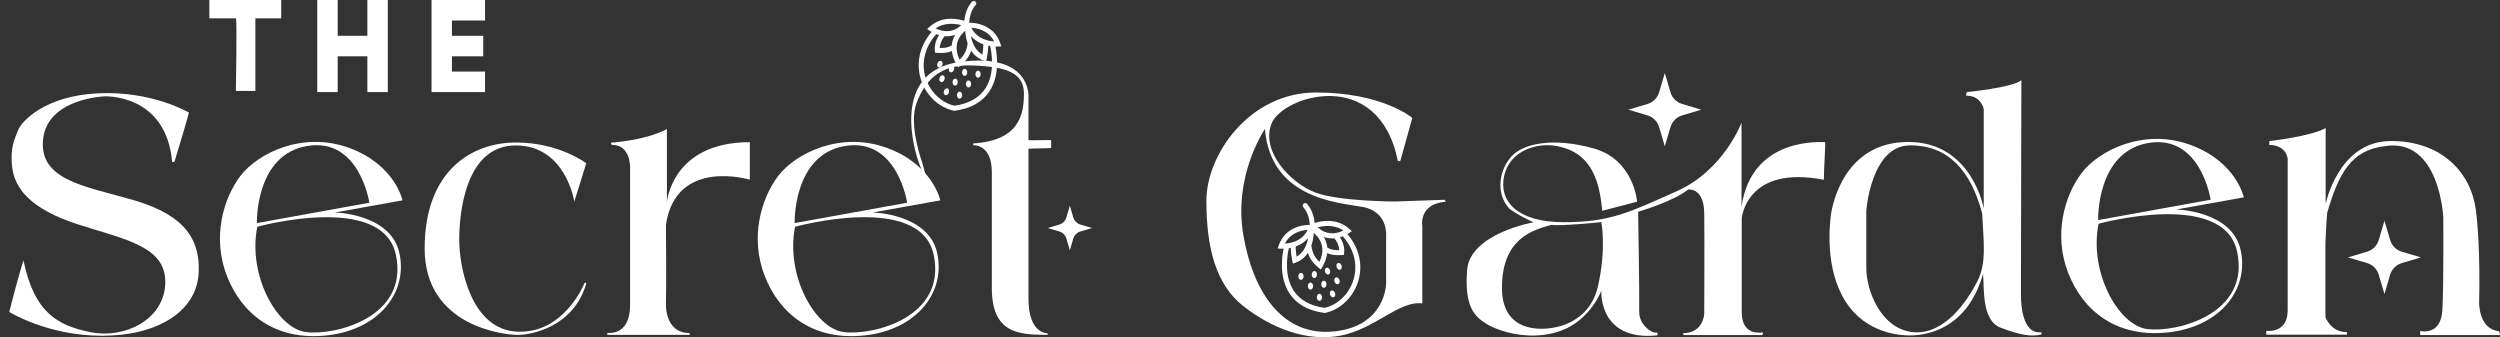 <svg width="215" height="29" viewBox="0 0 215 29" fill="none" xmlns="http://www.w3.org/2000/svg">
<rect x="0" y="0" width="215" height="29" fill="#333333" stroke="none"/>
<path d="M15.01 13.894L15.79 11.304L16.253 9.683C16.253 9.683 13.103 7.801 8.432 8.025C3.762 8.249 1.816 10.503 1.557 11.193C1.297 11.882 0.834 12.665 1.056 14.435C1.279 16.205 2.631 17.975 6.653 19.279C10.675 20.584 14.307 21.161 14.215 24.347C14.122 27.533 10.675 29.136 7.839 28.577C5.004 28.018 2.947 26.937 2.02 22.391C1.557 23.807 0.797 26.826 0.797 26.826C0.797 26.826 4.075 28.876 8.783 28.876C13.49 28.876 16.919 26.826 17.086 23.453C17.253 20.081 15.27 18.292 11.304 17.156C7.338 16.019 3.334 15.497 3.705 11.976C4.076 8.454 8.987 8.286 8.987 8.286C8.987 8.286 14.287 8.026 14.806 13.932C14.877 13.942 14.948 13.929 15.01 13.894Z" fill="white"/>
<path d="M28.799 18.273L34.618 17.231C34.618 17.231 33.97 14.138 29.985 12.703C26 11.268 22.147 13.188 20.665 15.144C19.183 17.101 18.237 20.455 19.516 23.734C20.794 27.013 23.686 29.341 28.152 28.84C32.619 28.338 35.102 25.115 34.342 21.74C33.582 18.366 28.799 18.273 28.799 18.273ZM26.427 12.553C30.93 11.808 31.764 17.435 31.764 17.435L22.09 19.186C22.09 19.186 21.923 13.298 26.427 12.553ZM26.316 28.558C23.813 28.242 21.293 23.639 22.127 19.502C22.127 19.502 32.895 16.522 34.044 21.905C35.193 27.289 28.817 28.876 26.316 28.558Z" fill="white"/>
<path d="M75.049 18.273L80.868 17.231C80.868 17.231 80.22 14.138 76.235 12.703C72.251 11.268 68.397 13.188 66.915 15.144C65.433 17.101 64.487 20.455 65.766 23.734C67.044 27.013 69.936 29.341 74.402 28.84C78.869 28.338 81.353 25.115 80.592 21.74C79.832 18.366 75.049 18.273 75.049 18.273ZM72.677 12.553C77.181 11.808 78.014 17.435 78.014 17.435L68.34 19.186C68.34 19.186 68.173 13.298 72.677 12.553ZM72.566 28.558C70.064 28.242 67.543 23.639 68.377 19.502C68.377 19.502 79.145 16.522 80.294 21.905C81.443 27.289 75.068 28.876 72.566 28.558Z" fill="white"/>
<path d="M49.389 17.341L50.418 14.043C50.418 14.043 48.111 12.255 44.357 12.255C40.604 12.255 36.519 14.659 36.519 21.366C36.519 28.073 43.358 28.801 44.526 28.801C45.693 28.801 49.334 28.131 50.418 24.384C50.362 24.245 50.279 24.294 50.244 24.392C50.209 24.489 48.48 28.698 44.487 28.523C40.493 28.355 39.493 22.961 39.493 20.613C39.493 18.265 40.049 12.508 44.357 12.508C48.666 12.508 49.389 17.341 49.389 17.341Z" fill="white"/>
<path d="M52.558 12.268C52.558 12.268 55.477 12.101 57.355 11.095V17.383C57.355 17.383 57.772 12.227 64.486 12.227V15.455C64.486 15.455 58.147 13.526 57.271 19.312C57.313 24.594 57.271 26.02 57.271 26.02C57.271 26.02 57.091 28.642 59.305 28.642V28.799H52.234V28.622C52.234 28.622 54.189 28.967 54.189 26.227V14.489C54.189 14.489 54.289 12.456 52.635 12.456C52.531 12.457 52.558 12.268 52.558 12.268Z" fill="white"/>
<path d="M90.089 28.661C90.089 28.661 88.449 28.745 88.449 25.698V12.799C88.449 12.76 90.399 12.76 90.399 12.721V12.067C90.399 12.006 88.449 12.102 88.449 12.041V8.284C88.449 8.284 88.671 4.511 82.583 5.322C76.495 6.133 78.664 13.091 79.081 14.154C79.497 15.216 79.97 16.362 79.97 16.362L79.303 13.958C79.303 13.958 78.108 10.716 78.83 8.843C79.553 6.971 80.748 5.518 83.666 5.629C86.583 5.739 88.058 6.271 88.058 8.059C88.058 9.848 87.668 12.084 83.693 12.336C83.688 12.388 83.688 12.44 83.693 12.492C83.693 12.492 85.297 12.352 85.297 14.803V24.759C85.297 28.62 87.516 28.797 90.067 28.797C90.144 28.794 90.089 28.661 90.089 28.661Z" fill="white"/>
<path d="M18.004 0H24.185V1.578H21.962V7.822H20.285C20.285 7.822 20.402 1.578 20.285 1.578H18.004V0Z" fill="white"/>
<path d="M31.594 0V3.078H29.04V0H27.285V7.92H29.04V4.842H31.594V7.92H33.349V0H31.594Z" fill="white"/>
<path d="M41.714 1.764V0H38.867H37.756H37.112V7.92H37.756H38.867H41.714V6.155H38.867V4.842H41.558V3.078H38.867V1.764H41.714Z" fill="white"/>
<path d="M79.19 6.813C79.612 8.182 80.727 9.244 82.03 9.522L82.066 9.53L82.103 9.525C83.489 9.339 84.5 8.77 85.106 7.834C86.003 6.448 85.748 4.675 85.604 3.999C85.638 3.999 85.672 3.999 85.706 3.999C85.741 3.999 85.784 3.999 85.823 3.999L86.117 3.99L86.019 3.712C85.741 2.916 85.164 2.36 84.35 2.105C84.025 2.004 83.687 1.954 83.347 1.955C83.408 0.936 83.877 0.47 83.898 0.45C83.939 0.41 83.963 0.356 83.964 0.299C83.965 0.242 83.944 0.187 83.905 0.145C83.866 0.104 83.813 0.08 83.756 0.078C83.7 0.077 83.645 0.098 83.604 0.136C83.578 0.16 83.036 0.685 82.93 1.792C82.434 1.631 81.041 1.307 79.941 2.31L79.734 2.498L79.968 2.651C80.018 2.683 80.067 2.713 80.117 2.742C79.097 3.943 78.759 5.411 79.19 6.813ZM82.659 2.163C82.09 2.734 81.263 2.84 80.467 2.441C81.265 1.893 82.198 2.038 82.659 2.163ZM81.253 3.111C81.312 3.115 81.37 3.118 81.43 3.118C81.675 3.118 81.918 3.076 82.149 2.994C82.046 3.167 81.967 3.353 81.915 3.547C81.882 3.669 81.86 3.794 81.849 3.921L81.828 3.905C81.83 3.902 81.832 3.9 81.834 3.898C81.831 3.901 81.6 4.145 80.82 4.126C80.835 3.766 81.008 3.352 81.253 3.111ZM83.499 3.1C83.79 3.426 84.158 3.672 84.57 3.814C84.563 4.107 84.536 4.4 84.488 4.69C83.846 4.335 83.596 3.627 83.499 3.1H83.499ZM83.218 3.738C83.137 4.333 82.936 4.746 82.528 5.13C82.274 4.605 82.207 4.111 82.328 3.659C82.463 3.162 82.796 2.822 83.013 2.644C83.03 3.017 83.099 3.385 83.218 3.738ZM85.492 3.563C84.575 3.507 83.873 3.086 83.539 2.39C84.03 2.417 85.003 2.599 85.492 3.563ZM80.519 2.936C80.601 2.968 80.684 2.996 80.767 3.02C80.496 3.4 80.347 3.919 80.399 4.357L80.42 4.533L80.597 4.546C80.705 4.554 80.806 4.557 80.9 4.557C81.357 4.557 81.661 4.475 81.857 4.385C81.903 4.769 82.043 5.167 82.279 5.576L82.404 5.793L82.599 5.636C83.067 5.258 83.358 4.863 83.52 4.356C83.77 4.746 84.141 5.043 84.575 5.2L84.806 5.284L84.858 5.043C84.935 4.676 84.981 4.304 84.996 3.93C85.048 3.941 85.101 3.95 85.154 3.957C85.266 4.431 85.615 6.258 84.745 7.599C84.215 8.416 83.32 8.918 82.083 9.091C80.945 8.835 79.973 7.894 79.6 6.684C79.203 5.396 79.538 4.039 80.519 2.937V2.936Z" fill="white"/>
<path d="M84.112 6.685C84.236 6.685 84.336 6.549 84.336 6.381C84.336 6.213 84.236 6.077 84.112 6.077C83.988 6.077 83.888 6.213 83.888 6.381C83.888 6.549 83.988 6.685 84.112 6.685Z" fill="white"/>
<path d="M82.962 6.528C83.086 6.528 83.186 6.392 83.186 6.224C83.186 6.056 83.086 5.92 82.962 5.92C82.838 5.92 82.737 6.056 82.737 6.224C82.737 6.392 82.838 6.528 82.962 6.528Z" fill="white"/>
<path d="M81.62 5.854C81.676 5.697 81.815 5.602 81.932 5.644C82.049 5.687 82.097 5.848 82.041 6.006C81.984 6.164 81.846 6.258 81.729 6.216C81.612 6.174 81.563 6.012 81.62 5.854Z" fill="white"/>
<path d="M82.523 8.488C82.647 8.488 82.747 8.352 82.747 8.184C82.747 8.017 82.647 7.88 82.523 7.88C82.399 7.88 82.299 8.017 82.299 8.184C82.299 8.352 82.399 8.488 82.523 8.488Z" fill="white"/>
<path d="M81.494 7.605C81.611 7.646 81.66 7.808 81.603 7.966C81.546 8.124 81.408 8.218 81.291 8.176C81.174 8.134 81.126 7.972 81.182 7.814C81.239 7.656 81.378 7.562 81.494 7.605Z" fill="white"/>
<path d="M80.933 5.237C81.05 5.279 81.099 5.441 81.043 5.599C80.987 5.757 80.848 5.851 80.731 5.809C80.614 5.767 80.565 5.605 80.621 5.447C80.678 5.289 80.817 5.195 80.933 5.237Z" fill="white"/>
<path d="M83.293 7.523C83.417 7.523 83.518 7.387 83.518 7.219C83.518 7.051 83.417 6.915 83.293 6.915C83.169 6.915 83.069 7.051 83.069 7.219C83.069 7.387 83.169 7.523 83.293 7.523Z" fill="white"/>
<path d="M82.143 7.366C82.267 7.366 82.367 7.23 82.367 7.062C82.367 6.894 82.267 6.758 82.143 6.758C82.019 6.758 81.919 6.894 81.919 7.062C81.919 7.23 82.019 7.366 82.143 7.366Z" fill="white"/>
<path d="M81.114 6.482C81.231 6.524 81.279 6.686 81.223 6.844C81.166 7.002 81.028 7.096 80.911 7.054C80.794 7.012 80.746 6.85 80.802 6.692C80.859 6.534 80.998 6.44 81.114 6.482Z" fill="white"/>
<path d="M187.149 18.015L192.969 16.973C192.969 16.973 192.32 13.88 188.335 12.445C184.351 11.01 180.497 12.93 179.015 14.886C177.533 16.842 176.587 20.197 177.866 23.476C179.145 26.755 182.036 29.082 186.503 28.581C190.969 28.08 193.451 24.854 192.691 21.482C191.931 18.11 187.149 18.015 187.149 18.015ZM184.777 12.294C189.281 11.55 190.114 17.176 190.114 17.176L180.44 18.928C180.44 18.928 180.273 13.04 184.777 12.294ZM184.666 28.3C182.164 27.983 179.643 23.381 180.477 19.243C180.477 19.243 191.245 16.264 192.394 21.647C193.543 27.031 187.168 28.617 184.666 28.3Z" fill="white"/>
<path d="M124.321 17.348C124.307 17.29 124.287 17.234 124.261 17.18L120.013 17.329C120.013 17.329 115.12 17.329 113.081 16.545C111.043 15.761 108.429 13.081 109.338 10.661C110.247 8.24 118.549 5.611 120.218 13.847C120.366 13.903 120.431 13.828 120.431 13.828L121.46 10.139C121.46 10.139 118.9 7.955 113.174 7.955C107.447 7.955 103.75 13.295 103.75 17.264C103.75 21.232 104.53 24.447 106.919 26.32C109.308 28.194 112.34 29.423 115.287 28.864C118.234 28.306 120.346 25.817 122.32 26.097V19.471C122.32 19.471 121.959 17.543 124.321 17.348ZM119.206 20.338V24.363C119.206 24.363 119.206 28.024 114.761 28.5C110.315 28.975 107.753 25.145 106.92 20.171C106.088 15.196 108.615 11.366 108.782 11.087C109.282 17.04 114.925 17.404 117.176 17.796C119.428 18.188 119.206 20.338 119.206 20.338Z" fill="white"/>
<path d="M156.944 12.219C156.861 12.261 150.648 11.618 149.772 17.781V10.543C149.772 10.543 148.257 14.637 144.212 16.439C140.167 18.242 138.499 19.109 134.482 19.109C130.465 19.109 128.894 17.292 129.353 15.14C129.812 12.988 132.161 12.19 133.984 12.582C135.807 12.974 137.477 14.063 137.788 18.13L140.79 17.346C140.79 17.346 140.531 13.731 137.047 12.762C133.562 11.793 131.005 12.333 129.986 13.451C128.966 14.57 128.577 16.563 129.782 17.923C130.468 18.482 131.876 19.116 131.876 19.116C131.876 19.116 126.409 20.084 126.168 23.232C125.927 26.38 126.816 27.22 127.836 27.853C128.855 28.487 131.579 29.382 134.174 28.468C136.769 27.555 137.714 25.003 137.714 25.003C137.714 25.003 137.436 29.363 142.532 28.841C142.544 28.764 142.548 28.686 142.546 28.608C142.546 28.608 142.273 28.617 142.117 28.552C141.961 28.486 140.945 27.937 140.973 26.763C141.001 25.59 140.88 18.211 140.88 18.211C140.88 18.211 143.897 17.34 145.189 16.292C145.462 16.287 146.538 16.324 146.565 18.337C146.593 20.349 146.565 26.973 146.565 26.973C146.565 26.973 146.51 28.622 144.786 28.65C144.689 28.748 144.823 28.818 144.823 28.818H151.555C151.555 28.818 151.694 28.594 151.555 28.594C151.417 28.594 149.79 28.887 149.79 26.847V18.759C149.79 18.759 150.18 14.162 156.851 15.461C156.847 14.525 157.028 12.177 156.944 12.219ZM137.416 24.652C136.656 27.931 133.486 28.192 133.486 28.192C133.486 28.192 129.168 29.124 129.168 24.764C129.168 20.404 131.948 19.77 133.393 19.341C134.283 19.454 137.619 19.118 137.712 19.1C137.712 19.1 138.175 21.373 137.416 24.652Z" fill="white"/>
<path d="M175.477 28.578C175.321 28.578 173.761 28.853 173.8 25.089C173.8 25.089 173.839 8.524 173.839 6.897C173.059 7.544 169.159 7.916 169.159 7.916C169.159 7.916 169.023 8.132 169.12 8.23C170.407 8.23 170.602 9.387 170.602 9.387V17.934C170.602 17.934 169.608 12.209 164.109 12.209C158.61 12.209 157.577 17.581 157.46 18.483C157.343 19.384 156.934 23.109 158.708 25.912C160.482 28.715 163.563 28.97 164.908 28.813C166.254 28.657 169.257 27.97 170.543 23.56C170.66 24.618 170.368 27.559 172.064 28.186C173.761 28.813 174.599 28.97 175.535 28.774C175.594 28.696 175.633 28.578 175.477 28.578ZM170.037 24.226C169.198 25.873 167.19 28.872 164.46 28.558C161.73 28.245 160.502 24.951 160.502 23.05V18.11C160.502 18.11 160.911 12.543 164.226 12.504C167.541 12.464 169.491 14.68 170.465 18.345C170.582 20.835 170.875 22.58 170.037 24.226Z" fill="white"/>
<path d="M195.15 12.464L195.17 12.131C195.17 12.131 198.719 11.739 200.006 11.014V17.541C200.006 17.541 201.085 12.19 205.524 12.131C209.956 12.072 212.485 14.836 212.914 17.992C213.342 21.148 213.206 25.892 213.206 25.892C213.206 25.892 213.089 28.284 214.902 28.48C214.961 28.539 215 28.813 215 28.813H208.136V28.46C208.136 28.46 209.93 28.951 210.047 26.618C210.164 24.285 210.125 18.698 210.125 18.698C210.125 18.698 209.813 11.857 205.153 12.562C202.177 12.883 201.117 14.954 200.142 18.286C200.084 18.639 199.986 20.972 199.986 20.972V27.265C199.986 27.265 200.415 28.558 201.799 28.558C201.887 28.647 201.829 28.784 201.829 28.784H194.897V28.451C194.897 28.451 196.74 28.725 196.74 26.696V13.68C196.74 13.68 196.691 12.484 195.15 12.464Z" fill="white"/>
<path d="M115.876 20.127C115.926 20.098 115.976 20.068 116.025 20.036L116.259 19.883L116.053 19.695C114.952 18.692 113.559 19.016 113.063 19.178C112.957 18.071 112.415 17.545 112.39 17.522C112.349 17.483 112.294 17.462 112.237 17.464C112.181 17.465 112.127 17.49 112.088 17.531C112.049 17.572 112.028 17.628 112.03 17.685C112.031 17.742 112.055 17.796 112.095 17.836C112.117 17.856 112.585 18.321 112.646 19.341C112.306 19.339 111.968 19.39 111.643 19.49C110.83 19.745 110.252 20.301 109.974 21.098L109.876 21.376L110.17 21.384C110.209 21.384 110.248 21.384 110.287 21.384C110.326 21.384 110.356 21.384 110.39 21.384C110.245 22.061 109.99 23.833 110.888 25.22C111.494 26.156 112.504 26.725 113.89 26.911L113.927 26.916L113.963 26.908C115.267 26.634 116.381 25.568 116.803 24.199C117.236 22.796 116.897 21.328 115.876 20.127ZM115.527 19.826C114.732 20.225 113.904 20.119 113.335 19.548C113.796 19.423 114.73 19.278 115.527 19.826ZM115.177 21.512C114.397 21.531 114.165 21.287 114.163 21.284C114.164 21.286 114.166 21.288 114.168 21.29L114.147 21.306C114.136 21.18 114.114 21.055 114.081 20.933C114.029 20.738 113.95 20.552 113.848 20.379C114.077 20.461 114.32 20.502 114.563 20.502C114.622 20.502 114.68 20.499 114.741 20.494C114.987 20.737 115.159 21.151 115.175 21.511L115.177 21.512ZM111.506 22.075C111.459 21.785 111.431 21.492 111.425 21.198C111.837 21.057 112.206 20.811 112.497 20.485C112.398 21.011 112.148 21.72 111.506 22.075ZM112.981 20.031C113.199 20.208 113.532 20.548 113.666 21.046C113.788 21.498 113.721 21.991 113.467 22.517C113.059 22.133 112.858 21.72 112.776 21.125C112.896 20.772 112.965 20.404 112.981 20.031ZM112.455 19.777C112.121 20.472 111.42 20.894 110.503 20.95C110.992 19.984 111.965 19.802 112.455 19.775V19.777ZM116.396 24.069C116.024 25.279 115.052 26.22 113.913 26.477C112.676 26.303 111.781 25.802 111.251 24.987C110.381 23.646 110.731 21.818 110.842 21.345C110.896 21.337 110.949 21.328 111.001 21.317C111.015 21.692 111.061 22.064 111.138 22.43L111.191 22.672L111.422 22.587C111.856 22.43 112.227 22.134 112.477 21.744C112.639 22.25 112.928 22.645 113.398 23.023L113.593 23.18L113.718 22.963C113.952 22.555 114.094 22.157 114.14 21.773C114.335 21.862 114.64 21.944 115.097 21.944C115.191 21.944 115.292 21.941 115.4 21.933L115.577 21.921L115.598 21.744C115.65 21.307 115.501 20.788 115.23 20.407C115.313 20.384 115.395 20.356 115.478 20.323C116.456 21.424 116.791 22.781 116.396 24.069Z" fill="white"/>
<path d="M111.882 24.069C112.006 24.069 112.107 23.933 112.107 23.765C112.107 23.598 112.006 23.462 111.882 23.462C111.759 23.462 111.658 23.598 111.658 23.765C111.658 23.933 111.759 24.069 111.882 24.069Z" fill="white"/>
<path d="M113.033 23.913C113.157 23.913 113.257 23.777 113.257 23.609C113.257 23.441 113.157 23.305 113.033 23.305C112.909 23.305 112.809 23.441 112.809 23.609C112.809 23.777 112.909 23.913 113.033 23.913Z" fill="white"/>
<path d="M114.375 23.239C114.319 23.082 114.18 22.986 114.063 23.029C113.946 23.071 113.897 23.233 113.954 23.391C114.011 23.549 114.149 23.643 114.266 23.601C114.383 23.558 114.431 23.397 114.375 23.239Z" fill="white"/>
<path d="M113.472 25.873C113.595 25.873 113.696 25.737 113.696 25.569C113.696 25.401 113.595 25.265 113.472 25.265C113.348 25.265 113.247 25.401 113.247 25.569C113.247 25.737 113.348 25.873 113.472 25.873Z" fill="white"/>
<path d="M114.5 24.989C114.383 25.031 114.335 25.193 114.392 25.351C114.448 25.509 114.587 25.603 114.704 25.561C114.821 25.518 114.869 25.357 114.812 25.199C114.756 25.041 114.617 24.947 114.5 24.989Z" fill="white"/>
<path d="M115.061 22.622C114.944 22.664 114.896 22.826 114.952 22.984C115.008 23.142 115.147 23.236 115.264 23.194C115.381 23.152 115.429 22.99 115.373 22.832C115.317 22.674 115.178 22.579 115.061 22.622Z" fill="white"/>
<path d="M112.702 24.908C112.825 24.908 112.926 24.772 112.926 24.604C112.926 24.436 112.825 24.3 112.702 24.3C112.578 24.3 112.477 24.436 112.477 24.604C112.477 24.772 112.578 24.908 112.702 24.908Z" fill="white"/>
<path d="M113.852 24.751C113.976 24.751 114.076 24.615 114.076 24.447C114.076 24.279 113.976 24.143 113.852 24.143C113.728 24.143 113.628 24.279 113.628 24.447C113.628 24.615 113.728 24.751 113.852 24.751Z" fill="white"/>
<path d="M114.88 23.867C114.763 23.909 114.715 24.071 114.772 24.229C114.828 24.387 114.967 24.481 115.084 24.439C115.201 24.397 115.249 24.235 115.192 24.076C115.136 23.919 114.997 23.825 114.88 23.867Z" fill="white"/>
<path d="M143.663 7.936L143.174 6.283L142.686 7.936C142.615 8.174 142.487 8.39 142.312 8.566C142.138 8.741 141.922 8.87 141.686 8.941L140.041 9.432L141.686 9.924C141.922 9.994 142.138 10.123 142.313 10.299C142.487 10.474 142.615 10.691 142.686 10.929L143.174 12.582L143.663 10.929C143.733 10.691 143.861 10.474 144.036 10.299C144.21 10.123 144.426 9.994 144.662 9.924L146.307 9.432L144.662 8.941C144.426 8.871 144.21 8.742 144.036 8.566C143.861 8.391 143.733 8.174 143.663 7.936Z" fill="white"/>
<path d="M205.551 20.639L205.062 18.985L204.574 20.639C204.503 20.877 204.375 21.093 204.201 21.269C204.026 21.444 203.811 21.573 203.574 21.644L201.929 22.135L203.574 22.627C203.811 22.697 204.026 22.826 204.201 23.001C204.375 23.177 204.504 23.393 204.574 23.631L205.062 25.285L205.551 23.631C205.621 23.393 205.749 23.177 205.924 23.002C206.099 22.826 206.314 22.697 206.551 22.627L208.195 22.135L206.551 21.644C206.314 21.573 206.098 21.445 205.924 21.269C205.749 21.093 205.621 20.877 205.551 20.639Z" fill="white"/>
<path d="M91.71 20.52L92.007 21.524L92.303 20.52C92.346 20.375 92.424 20.243 92.53 20.136C92.636 20.03 92.767 19.951 92.911 19.908L93.911 19.61L92.911 19.311C92.767 19.268 92.637 19.19 92.53 19.083C92.424 18.977 92.346 18.845 92.303 18.7L92.007 17.695L91.71 18.7C91.667 18.845 91.589 18.976 91.483 19.083C91.377 19.19 91.246 19.268 91.102 19.311L90.102 19.61L91.102 19.908C91.246 19.951 91.377 20.03 91.483 20.137C91.589 20.243 91.667 20.375 91.71 20.52Z" fill="white"/>
</svg>
